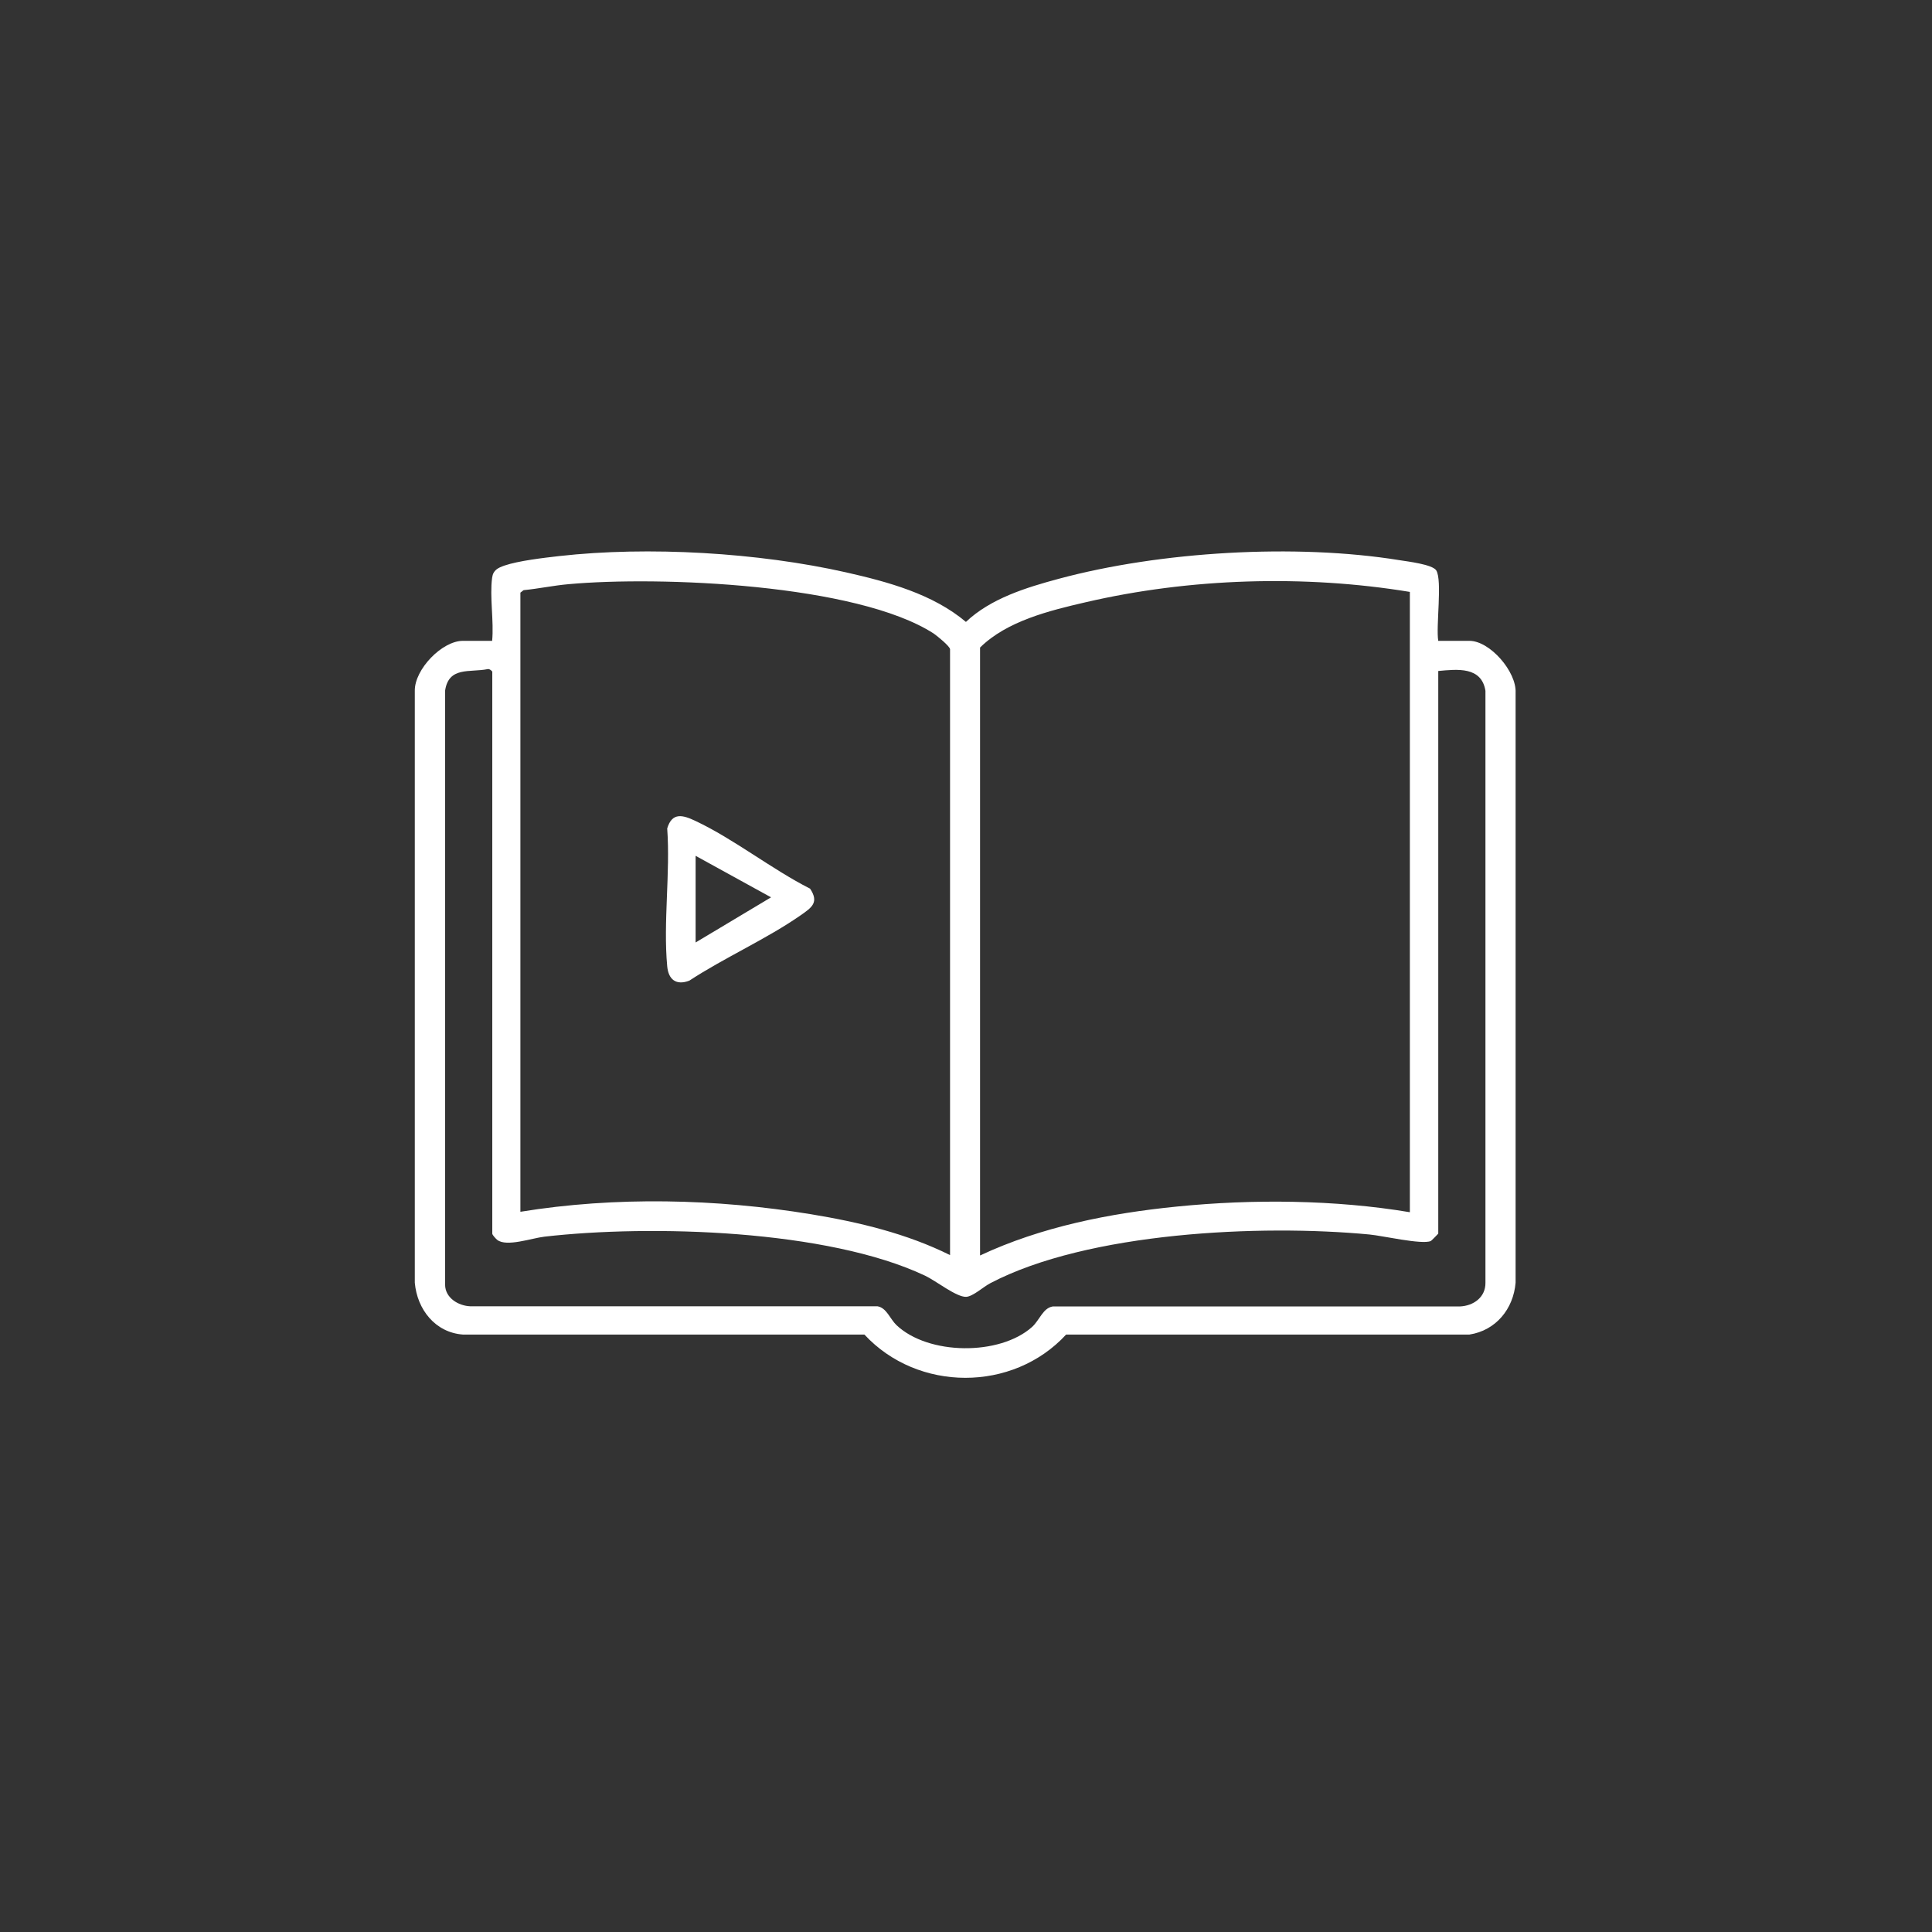 <svg xmlns="http://www.w3.org/2000/svg" id="Capa_1" data-name="Capa 1" viewBox="0 0 132.65 132.65"><rect x="0" y="0" width="132.65" height="132.65" fill="#333333" stroke="none"/><defs><style>      .cls-1 {        fill: #fff;      }    </style></defs><path class="cls-1" d="M98.75,44h2.14c1.41,0,3.24,2.12,3.17,3.56v40.51c-.15,1.8-1.35,3.28-3.17,3.56h-27.69c-3.66,3.97-10.19,3.95-13.85,0h-27.57c-1.9-.14-3.14-1.73-3.3-3.56v-40.64c-.02-1.47,1.87-3.43,3.3-3.43h2.01c.13-1.35-.18-3.03,0-4.34.07-.52.4-.67.85-.83.97-.33,2.7-.53,3.75-.65,6.14-.69,13.68-.24,19.71,1.12,2.87.65,5.94,1.48,8.22,3.4,1.7-1.61,4.14-2.36,6.37-2.96,6.97-1.88,16.28-2.43,23.39-1.28.56.09,2.26.29,2.53.7.43.67-.03,3.86.14,4.84ZM65.23,86.19v-41.61c0-.2-.9-.93-1.12-1.08-5.28-3.41-18.85-3.96-25.08-3.39-1.03.09-2.05.31-3.08.41l-.22.17v42.51c6.52-1.06,13.44-.9,19.96.17,3.28.54,6.58,1.33,9.55,2.81ZM96.8,40.64c-7.23-1.19-15.12-.95-22.26.71-2.47.57-5.41,1.29-7.25,3.11v41.74c4.2-1.97,8.91-2.9,13.53-3.36,5.19-.52,10.86-.47,15.98.39v-42.58ZM98.75,46.07v38.63s-.46.49-.52.51c-.6.26-3.33-.37-4.2-.45-7.47-.71-19.32-.17-26.03,3.34-.48.25-1.19.91-1.66.94-.67.03-2.06-1.09-2.82-1.45-6.69-3.17-18.85-3.52-26.15-2.68-.86.1-2.59.72-3.23.22-.1-.08-.34-.34-.34-.43v-38.57c0-.06-.2-.22-.31-.19-1.23.25-2.68-.2-2.93,1.48v40.78c0,.91.91,1.46,1.74,1.49h27.95c.62.1.86.87,1.3,1.29,2.18,2.07,7.08,2.12,9.31.13.52-.47.75-1.31,1.43-1.41h27.95c.93-.04,1.76-.63,1.75-1.62v-40.65c-.27-1.68-1.94-1.48-3.24-1.36Z"></path><path class="cls-1" d="M55.61,61c.64.95.14,1.3-.62,1.83-2.35,1.64-5.25,2.92-7.66,4.5-.91.35-1.44-.08-1.52-.99-.28-3,.22-6.41,0-9.46.34-1.13,1.07-.93,1.95-.51,2.63,1.24,5.23,3.31,7.85,4.64ZM47.76,58.76v5.95l5.18-3.1-5.18-2.85Z"></path></svg>